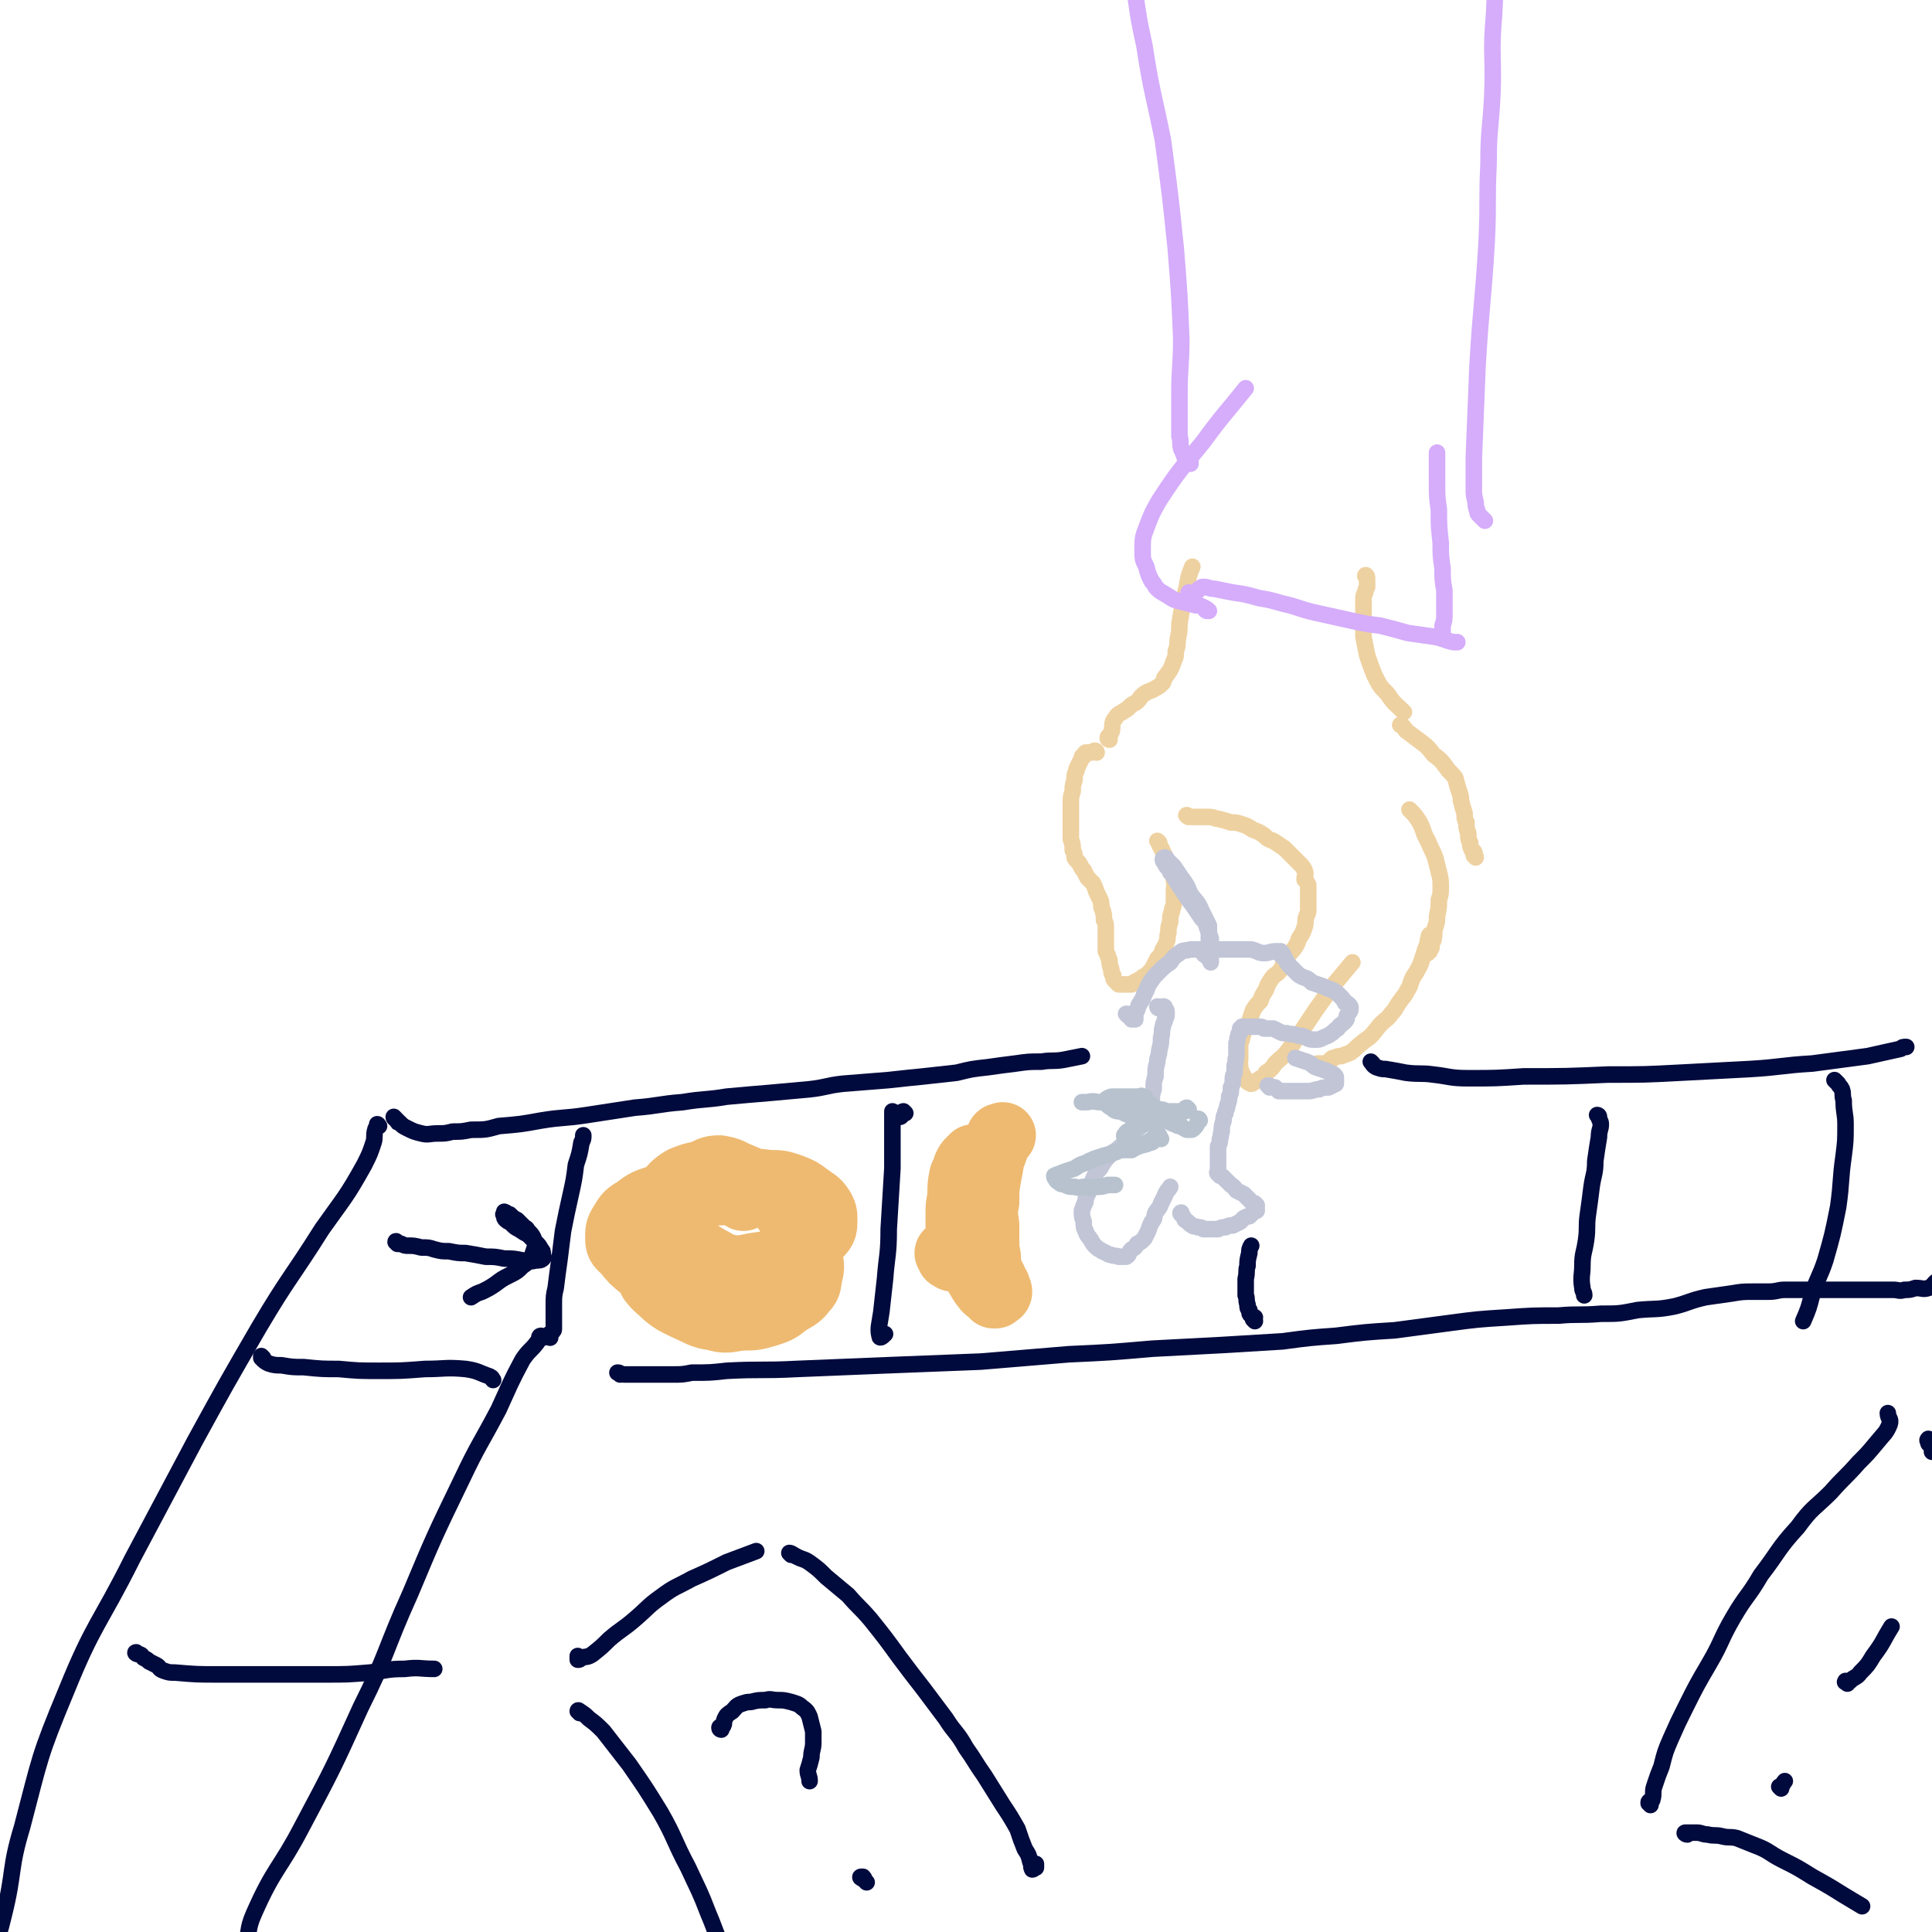 <svg viewBox='0 0 1050 1050' version='1.1' xmlns='http://www.w3.org/2000/svg' xmlns:xlink='http://www.w3.org/1999/xlink'><g fill='none' stroke='#EED1A0' stroke-width='9' stroke-linecap='round' stroke-linejoin='round'><path d='M596,409c0,0 0,-1 -1,-1 -1,0 -1,1 -2,1 0,0 0,0 -1,0 -1,0 -1,0 -2,0 -1,1 -1,1 -1,2 -1,0 -1,0 -1,1 -1,2 -1,2 -2,4 0,1 -1,1 -1,3 -1,2 -1,2 -1,5 -1,3 -1,3 -1,6 -1,3 -1,3 -1,7 0,3 0,3 0,7 0,3 0,3 0,6 0,3 0,3 0,6 1,3 1,3 1,6 1,2 1,2 1,4 1,2 2,2 3,4 1,2 1,2 2,3 1,2 1,2 2,4 2,2 2,2 3,3 1,2 1,2 2,5 1,2 1,2 2,4 1,2 0,3 1,5 1,3 1,3 1,6 1,2 1,2 1,5 0,3 0,3 0,6 0,3 0,3 0,6 1,2 1,2 2,5 0,2 0,2 1,5 0,2 0,2 1,3 0,2 0,2 1,3 1,1 1,1 2,2 2,0 2,0 3,0 2,0 2,0 4,0 1,-1 1,-1 3,-2 2,-1 2,-1 3,-2 2,-1 2,-1 4,-3 1,-1 1,-1 2,-3 1,-2 1,-2 2,-4 2,-2 2,-2 3,-5 1,-2 1,-1 2,-4 1,-2 0,-3 1,-5 0,-3 0,-3 1,-6 0,-3 0,-3 1,-6 0,-2 1,-2 1,-5 0,-3 0,-3 0,-6 0,-3 1,-3 0,-5 0,-3 -1,-3 -2,-6 -1,-3 -1,-3 -2,-6 -1,-2 -1,-2 -2,-4 -1,-3 -2,-3 -2,-5 -1,-1 -1,-1 -1,-1 '/><path d='M646,444c0,0 -2,-1 -1,-1 0,0 1,1 3,1 2,0 2,0 4,0 2,0 2,0 5,0 3,0 3,1 5,1 4,1 4,1 7,2 3,0 3,0 6,1 3,1 3,1 6,3 3,1 3,1 6,3 2,2 2,2 5,3 3,2 3,2 6,4 2,2 2,2 4,4 2,2 2,2 4,4 2,2 2,2 3,4 1,2 0,3 0,5 1,1 1,1 2,3 0,2 0,2 0,4 0,3 0,3 0,5 0,2 0,2 0,4 0,2 0,2 -1,4 -1,3 0,3 -1,6 -1,3 -1,3 -3,6 -1,3 -1,3 -3,6 -2,2 -2,2 -4,5 -2,3 -1,3 -3,6 -2,3 -3,2 -5,5 -2,3 -2,3 -3,6 -2,3 -2,3 -3,6 -2,2 -2,2 -4,5 -1,3 -1,3 -2,6 -1,2 -2,2 -3,4 0,2 0,2 -1,5 0,2 -1,2 -1,4 0,3 0,3 0,5 0,1 0,1 0,3 0,1 -1,2 0,3 0,2 0,2 1,4 0,1 0,1 1,2 0,1 0,1 1,2 1,1 1,0 1,1 1,0 1,1 2,1 1,0 1,-1 2,-1 1,-1 2,-1 3,-2 2,-1 2,-1 3,-3 3,-2 3,-2 5,-5 4,-4 4,-3 7,-7 4,-5 3,-5 7,-10 4,-6 4,-6 8,-12 5,-7 5,-7 10,-14 5,-6 5,-6 10,-12 '/><path d='M717,580c0,0 -1,0 -1,-1 0,0 0,0 0,-1 1,0 2,0 3,0 0,0 0,0 1,0 0,0 0,0 1,0 1,0 1,0 1,-1 1,0 1,0 1,-1 1,-1 1,-1 2,-1 2,-1 2,-1 4,-1 2,-1 3,-1 5,-2 3,-2 3,-3 6,-5 2,-2 3,-2 5,-4 3,-3 3,-4 6,-7 2,-2 3,-2 5,-5 3,-3 2,-3 5,-7 2,-3 2,-2 4,-6 2,-3 1,-3 3,-7 2,-3 2,-3 4,-7 1,-3 1,-3 2,-6 1,-4 2,-4 2,-7 1,-2 0,-2 1,-3 '/><path d='M776,518c0,0 -1,0 -1,-1 0,0 1,1 1,1 0,0 0,-1 1,-1 0,-1 0,-1 1,-2 0,-2 0,-2 1,-4 1,-4 0,-4 1,-7 1,-3 1,-3 1,-6 1,-5 1,-5 1,-9 1,-3 1,-3 1,-7 0,-4 0,-4 -1,-8 -1,-4 -1,-4 -2,-8 -2,-5 -2,-4 -4,-9 -3,-5 -2,-6 -5,-11 -2,-3 -2,-3 -5,-6 '/><path d='M802,466c0,-1 -1,-1 -1,-1 0,-1 1,-1 0,-2 0,-1 -1,0 -1,-1 -1,-2 -1,-2 -1,-4 -1,-2 -1,-2 -1,-5 -1,-3 -1,-3 -1,-6 -1,-2 -1,-2 -1,-5 -1,-3 -1,-3 -2,-7 0,-2 0,-2 -1,-5 -1,-3 -1,-3 -2,-7 -2,-3 -3,-3 -5,-6 -3,-4 -3,-4 -7,-7 -3,-4 -3,-4 -7,-7 -4,-3 -4,-3 -8,-6 -1,-2 -1,-2 -3,-3 '/><path d='M603,402c0,0 -1,0 -1,-1 0,-1 1,-1 2,-3 1,-3 0,-3 1,-6 1,-2 1,-1 2,-3 1,-1 1,-1 3,-2 1,-1 2,-1 3,-2 2,-2 2,-2 4,-3 3,-2 2,-3 5,-5 3,-2 3,-1 6,-3 2,-1 2,-1 4,-3 1,-2 0,-2 2,-4 1,-2 1,-1 2,-3 1,-2 1,-2 2,-5 1,-2 1,-2 1,-5 1,-3 1,-3 1,-6 1,-5 1,-5 1,-9 1,-6 1,-6 2,-11 1,-5 1,-5 2,-9 1,-6 1,-6 3,-11 '/><path d='M743,314c0,-1 -1,-2 -1,-1 0,0 1,1 1,2 0,1 0,1 0,2 0,1 0,1 0,2 -1,2 -1,2 -1,3 -1,2 -1,2 -1,3 0,2 0,2 0,4 0,4 0,4 0,8 0,4 0,4 0,9 1,5 1,5 2,10 2,6 2,6 4,11 3,6 3,6 7,10 4,6 4,5 9,10 '/></g>
<g fill='none' stroke='#D5ADFB' stroke-width='9' stroke-linecap='round' stroke-linejoin='round'><path d='M647,323c0,0 -1,-1 -1,-1 0,0 0,1 1,1 0,1 1,1 2,0 0,0 0,0 1,-1 0,0 0,0 1,-1 0,0 0,-1 1,-1 1,-1 1,-1 2,-1 3,0 3,1 6,1 5,1 5,1 10,2 7,1 7,1 14,3 6,1 6,1 13,3 9,2 9,3 18,5 9,2 9,2 18,4 9,2 9,2 17,3 8,2 8,2 15,4 7,1 7,1 14,2 6,1 6,2 11,3 1,0 1,0 2,0 '/><path d='M656,332c0,0 -1,0 -1,-1 0,0 2,1 2,1 -1,-1 -1,-1 -3,-2 -2,-1 -2,-1 -4,-1 -4,-1 -4,-1 -8,-2 -4,-1 -4,-1 -7,-3 -3,-2 -4,-2 -6,-4 -2,-2 -1,-2 -3,-4 -2,-4 -2,-4 -3,-8 -2,-4 -2,-4 -2,-9 0,-6 0,-7 2,-12 3,-8 3,-8 7,-15 11,-17 12,-17 24,-32 11,-15 11,-14 23,-29 '/><path d='M784,347c-1,0 -1,0 -1,-1 0,0 0,0 0,0 1,0 1,0 1,-1 0,-2 0,-2 0,-5 1,-3 1,-3 1,-7 0,-6 0,-6 0,-12 -1,-6 -1,-6 -1,-12 -1,-7 -1,-7 -1,-14 -1,-9 -1,-9 -1,-18 -1,-7 -1,-7 -1,-15 0,-8 0,-8 0,-16 '/><path d='M647,252c0,0 -1,-1 -1,-1 0,0 1,0 1,0 -1,0 -1,-1 -2,-2 0,0 -1,0 -1,0 -1,-3 -1,-3 -2,-5 -1,-4 0,-4 -1,-7 0,-6 0,-6 0,-11 0,-6 0,-6 0,-12 0,-15 1,-15 1,-30 -1,-24 -1,-24 -3,-49 -3,-29 -3,-29 -7,-59 -5,-25 -6,-25 -10,-51 -3,-14 -3,-14 -5,-28 '/><path d='M807,283c0,0 0,0 -1,-1 0,0 0,0 -1,-1 0,0 0,0 -1,-1 -1,-1 -1,-1 -1,-2 -1,-3 -1,-3 -1,-5 -1,-4 -1,-4 -1,-8 0,-8 0,-8 0,-16 1,-25 1,-25 2,-50 2,-34 3,-34 5,-68 1,-21 0,-21 1,-42 0,-18 1,-18 2,-36 1,-22 -1,-23 1,-45 1,-22 1,-22 6,-44 2,-8 3,-8 6,-16 0,0 0,0 1,0 '/></g>
<g fill='none' stroke='#C1C5D6' stroke-width='9' stroke-linecap='round' stroke-linejoin='round'><path d='M613,552c0,0 -1,-1 -1,-1 1,0 1,0 2,1 1,1 0,1 1,2 1,0 1,0 2,0 0,-1 0,-1 0,-3 1,-2 1,-2 2,-5 2,-3 2,-3 3,-6 2,-3 1,-3 3,-6 2,-3 2,-3 5,-6 3,-3 3,-3 6,-5 2,-3 2,-3 5,-5 2,-2 3,-1 6,-2 3,0 3,0 5,0 3,0 3,0 6,0 3,0 3,0 6,0 2,0 2,0 5,0 3,0 3,0 6,0 3,0 3,0 5,0 4,1 4,2 7,2 3,0 3,-1 7,-1 '/><path d='M697,518c-1,0 -1,-1 -1,-1 -1,0 0,1 0,2 1,1 1,0 2,1 0,1 0,1 1,2 1,2 1,2 2,3 2,2 2,2 4,4 1,1 1,1 3,2 3,1 3,1 5,3 3,1 3,1 6,2 2,1 2,1 5,2 2,1 2,1 4,3 2,2 2,2 3,4 1,0 1,0 2,1 1,1 1,1 1,2 0,2 -1,2 -2,4 0,2 0,2 -2,4 -1,1 -2,1 -3,3 -2,1 -2,2 -4,3 -1,1 -2,1 -4,2 -2,1 -2,1 -4,1 -3,0 -3,0 -5,-1 -2,-1 -2,-1 -4,-1 -3,-1 -3,-1 -5,-1 -3,-1 -3,0 -5,-1 -2,-1 -2,-1 -4,-2 -3,0 -3,0 -5,0 -1,-1 -1,-1 -3,-1 -2,0 -2,0 -4,0 -1,0 -1,0 -1,0 -2,0 -2,0 -3,0 0,0 0,0 -1,0 0,0 0,0 0,0 0,1 0,1 -1,1 0,1 0,1 0,2 -1,1 -1,1 -1,2 -1,2 0,2 -1,4 0,2 0,2 0,4 0,2 0,2 0,3 -1,3 0,3 -1,5 0,2 0,2 0,4 -1,2 -1,2 -1,4 0,2 0,2 -1,4 0,3 0,3 -1,5 0,2 0,2 -1,5 0,2 -1,2 -1,4 -1,2 -1,2 -1,4 -1,3 -1,3 -1,6 -1,2 0,2 -1,4 0,2 0,2 -1,4 0,3 0,3 0,5 0,1 0,1 0,3 0,1 0,1 0,2 0,1 0,1 0,2 0,1 0,1 0,1 0,1 -1,1 0,2 0,0 0,0 1,1 1,0 1,0 2,1 1,1 1,1 2,2 1,1 1,1 2,2 2,1 2,2 3,3 2,1 2,1 4,2 1,1 1,1 2,2 1,1 1,1 2,2 1,1 1,1 2,1 0,1 0,1 1,1 0,1 0,1 0,2 0,0 0,0 0,1 -1,0 -1,0 -2,1 -1,1 -1,1 -2,2 -1,0 -1,0 -3,1 -1,1 -1,1 -2,2 -2,1 -2,1 -4,2 -2,0 -2,0 -4,1 -2,0 -2,0 -4,1 -2,0 -2,0 -3,0 -3,0 -3,0 -5,0 -1,-1 -1,-1 -3,-1 -2,-1 -2,0 -3,-1 -2,-1 -2,-2 -4,-3 -1,-2 -1,-2 -2,-3 -1,-1 0,-1 0,-1 '/><path d='M630,548c0,0 -1,0 -1,-1 0,0 1,1 2,1 0,0 0,-1 1,-1 1,0 1,0 1,1 1,1 1,1 1,2 0,1 0,1 0,2 0,1 -1,1 -1,3 -1,2 -1,2 -1,3 -1,3 0,3 -1,6 0,3 0,3 -1,7 0,3 -1,3 -1,6 -1,4 -1,4 -1,8 -1,3 -1,3 -1,7 -1,3 -1,3 -1,6 -1,3 -1,3 -2,6 -1,2 -1,2 -2,4 -1,2 -1,2 -2,4 -1,1 -1,1 -2,2 -1,1 -1,1 -2,3 -1,1 -1,1 -3,2 -1,1 -1,1 -2,3 -2,1 -2,1 -4,3 -2,1 -2,1 -4,3 -2,2 -2,2 -4,5 -1,2 -1,2 -3,4 -1,2 -1,2 -2,4 -1,3 -1,3 -2,6 -1,3 -2,3 -2,6 -1,2 -1,2 -2,5 0,3 0,3 1,6 0,3 0,3 1,5 1,3 1,2 3,5 1,2 1,2 3,4 1,1 2,1 3,2 3,1 3,2 5,2 2,1 2,0 4,1 2,0 2,0 4,0 2,-1 1,-2 3,-4 2,-1 2,-1 3,-3 2,-1 2,-1 4,-3 1,-2 1,-2 2,-4 1,-3 1,-3 2,-5 2,-2 1,-3 2,-5 2,-3 2,-2 3,-5 1,-2 1,-2 2,-4 1,-3 2,-3 3,-5 0,0 0,0 0,0 '/><path d='M690,591c0,-1 -1,-1 -1,-1 0,0 1,0 1,0 1,1 1,1 3,1 1,1 1,1 2,2 3,0 3,0 5,0 3,0 3,0 6,0 3,0 3,0 5,0 3,0 3,-1 6,-1 2,-1 2,-1 5,-1 2,-1 2,-1 4,-2 0,-1 0,-2 0,-3 0,-1 0,-1 -1,-2 -2,-1 -2,-1 -4,-2 -3,-1 -3,-1 -6,-2 -2,-1 -2,-2 -5,-3 -3,-1 -3,-1 -6,-2 '/><path d='M655,519c0,0 -1,0 -1,-1 0,0 1,0 1,1 1,1 1,1 2,2 1,1 1,1 1,1 0,1 0,1 0,1 0,0 0,-1 0,-2 0,0 0,0 0,-1 0,-2 0,-2 0,-4 0,-3 0,-3 0,-6 -1,-3 -1,-3 -2,-6 -1,-3 -1,-3 -3,-5 -2,-3 -2,-3 -4,-6 -3,-4 -3,-4 -5,-7 -2,-3 -2,-3 -4,-6 -2,-3 -2,-4 -4,-6 -1,-3 -2,-2 -3,-5 -1,-1 -1,-1 -1,-2 0,-1 1,-1 1,-1 0,0 1,0 1,1 2,2 2,2 4,4 2,3 2,3 4,6 3,4 3,4 5,9 3,4 4,4 6,9 2,4 2,4 4,8 0,4 0,4 0,8 '/></g>
<g fill='none' stroke='#010A3D' stroke-width='9' stroke-linecap='round' stroke-linejoin='round'><path d='M215,608c0,0 -1,-1 -1,-1 0,1 1,1 2,2 0,1 0,1 1,1 2,2 2,2 4,3 4,2 4,2 8,3 4,1 4,0 9,0 4,0 4,0 8,-1 5,0 5,0 10,-1 8,0 8,0 15,-2 12,-1 12,-1 23,-3 12,-2 12,-1 25,-3 13,-2 13,-2 26,-4 13,-1 13,-2 26,-3 12,-2 12,-1 24,-3 11,-1 11,-1 23,-2 11,-1 11,-1 22,-2 9,-1 9,-2 18,-3 12,-1 12,-1 25,-2 9,-1 9,-1 19,-2 9,-1 9,-1 18,-2 8,-2 8,-2 17,-3 7,-1 7,-1 15,-2 7,-1 7,-1 14,-1 6,-1 6,0 12,-1 5,-1 5,-1 10,-2 '/><path d='M746,578c0,0 -1,-1 -1,-1 1,1 1,2 3,3 3,1 3,1 5,1 6,1 6,1 11,2 8,1 8,0 15,1 9,1 9,2 19,2 15,0 15,0 30,-1 23,0 23,0 46,-1 20,0 20,0 39,-1 19,-1 19,-1 38,-2 17,-1 17,-2 34,-3 15,-2 15,-2 30,-4 9,-2 9,-2 18,-4 1,-1 1,-1 3,-1 '/><path d='M206,612c0,0 -1,-1 -1,-1 0,0 1,0 0,1 0,1 -1,1 -1,2 -1,3 0,4 -1,7 -2,6 -2,6 -5,12 -10,18 -11,18 -23,35 -17,27 -18,26 -34,53 -18,31 -18,31 -35,62 -17,32 -17,32 -34,64 -18,36 -21,35 -36,72 -15,36 -14,36 -24,74 -7,23 -4,24 -10,48 -4,17 -6,17 -9,34 -1,6 1,6 1,13 '/><path d='M295,727c-1,0 -1,-1 -1,-1 -1,0 -1,1 -1,2 -4,6 -5,5 -9,11 -7,13 -7,14 -13,27 -10,19 -11,19 -20,38 -15,31 -15,31 -28,62 -14,31 -12,32 -27,62 -15,33 -15,33 -32,65 -12,23 -15,22 -26,47 -4,9 -2,10 -5,19 -2,6 -3,9 -4,11 -1,1 0,-3 0,-6 0,0 0,0 0,0 '/><path d='M337,747c0,0 0,-1 -1,-1 0,0 -1,0 0,0 1,1 2,1 5,1 3,0 3,0 6,0 4,0 4,0 8,0 5,0 5,0 10,0 6,0 6,0 11,-1 10,0 10,0 19,-1 19,-1 19,0 38,-1 25,-1 25,-1 49,-2 26,-1 26,-1 51,-2 24,-2 24,-2 48,-4 22,-1 22,-1 45,-3 19,-1 19,-1 38,-2 16,-1 16,-1 33,-2 15,-2 15,-2 29,-3 16,-2 16,-2 32,-3 15,-2 15,-2 30,-4 15,-2 15,-2 31,-3 14,-1 14,-1 28,-1 11,-1 11,0 23,-1 10,0 10,0 20,-2 10,-1 10,0 20,-2 8,-2 8,-3 17,-5 7,-1 7,-1 14,-2 6,-1 6,-1 12,-1 4,0 4,0 8,0 5,0 5,-1 9,-1 5,0 5,0 11,0 6,0 6,0 12,0 6,0 6,0 12,0 5,0 5,0 10,0 3,0 3,0 7,0 3,0 3,0 7,0 3,0 3,1 6,0 3,0 3,0 6,-1 4,0 4,1 7,0 3,-1 2,-2 5,-4 '/><path d='M299,727c0,-1 -1,-1 -1,-1 0,-1 1,-1 2,-2 1,-1 1,-1 1,-2 0,-2 0,-2 0,-4 0,-2 0,-2 0,-4 0,-2 0,-2 0,-5 0,-4 0,-5 1,-9 1,-8 1,-8 2,-15 1,-8 1,-8 2,-16 2,-10 2,-10 4,-19 2,-9 2,-9 3,-17 2,-6 2,-6 3,-12 1,-2 1,-2 1,-4 '/><path d='M143,738c0,0 -1,-1 -1,-1 0,0 0,1 0,1 2,2 2,2 4,3 3,1 4,1 7,1 6,1 6,1 12,1 10,1 10,1 19,1 11,1 11,1 22,1 12,0 12,0 25,-1 11,0 11,-1 22,0 7,1 7,2 13,4 2,1 1,1 2,2 '/><path d='M75,899c-1,0 -2,-1 -1,-1 0,0 0,0 1,1 2,0 2,1 3,2 2,1 2,1 3,2 2,1 2,1 4,2 2,1 1,2 4,3 3,1 3,1 6,1 12,1 12,1 24,1 15,0 15,0 31,0 14,0 14,0 27,0 12,0 12,0 24,-1 9,-1 9,-2 19,-2 8,-1 8,0 16,0 '/><path d='M492,605c0,0 -1,-1 -1,-1 -1,0 0,1 -1,2 0,0 0,1 -1,1 -1,-1 -1,-1 -1,-2 -1,0 -1,0 -3,-1 0,0 0,0 0,0 0,0 0,0 0,0 0,4 0,4 0,8 0,12 0,12 0,23 -1,17 -1,17 -2,33 0,14 -1,14 -2,27 -1,9 -1,9 -2,18 -1,7 -2,9 -1,13 0,2 2,0 3,-1 '/><path d='M682,718c0,0 0,0 -1,-1 0,0 1,0 1,-1 -1,-1 -1,0 -2,-1 -1,-1 -1,-1 -1,-3 -1,-1 -1,-1 -1,-3 -1,-3 0,-3 -1,-5 0,-2 0,-2 0,-3 0,-3 0,-3 0,-6 1,-4 0,-4 1,-7 0,-3 0,-3 1,-7 0,-2 0,-2 1,-4 '/><path d='M869,607c0,-1 -1,-1 -1,-1 0,0 1,0 1,1 0,2 1,2 1,4 0,3 -1,3 -1,7 -1,6 -1,6 -2,13 0,7 -1,7 -2,14 -1,8 -1,8 -2,15 -1,7 0,7 -1,14 -1,7 -2,7 -2,14 0,5 -1,6 0,12 0,2 1,2 1,4 '/><path d='M998,588c0,0 -1,-1 -1,-1 0,0 1,1 2,2 1,2 1,1 2,3 1,3 0,3 1,6 0,7 1,7 1,13 0,9 0,9 -1,17 -2,14 -1,14 -3,28 -3,15 -3,15 -7,29 -3,9 -4,9 -7,18 -2,8 -2,8 -5,15 '/><path d='M216,676c0,-1 -1,-2 -1,-1 0,0 1,0 1,1 1,0 1,0 2,0 2,1 2,1 4,1 3,0 3,0 7,1 4,0 4,0 7,1 4,1 4,1 8,1 5,1 5,1 9,1 6,1 6,1 11,2 5,0 5,0 10,1 5,0 5,0 10,1 4,0 4,1 7,0 2,0 3,0 4,-1 1,-1 0,-1 0,-2 0,-2 0,-2 -1,-3 -1,-2 -1,-2 -3,-4 -2,-2 -2,-2 -4,-4 -2,-1 -2,-1 -5,-3 -2,-1 -2,-1 -4,-3 -1,-1 -2,-1 -3,-2 -1,-1 -1,-1 -1,-3 -1,0 0,0 0,-1 0,0 0,0 0,0 0,-1 0,0 1,0 1,1 1,1 2,1 2,2 2,2 4,3 2,2 2,2 3,3 2,2 2,1 3,3 2,2 2,2 3,4 0,2 1,2 1,4 -1,3 -1,3 -2,6 -2,3 -2,3 -5,5 -3,3 -3,3 -7,5 -4,2 -4,2 -8,5 -3,2 -3,2 -7,4 -3,1 -3,1 -6,3 '/><path d='M315,901c0,0 -1,-1 -1,-1 0,0 0,1 0,2 1,0 1,0 2,-1 3,-1 3,0 6,-2 5,-4 5,-4 9,-8 7,-6 7,-5 14,-11 7,-6 7,-7 14,-12 8,-6 8,-5 17,-10 9,-4 9,-4 19,-9 8,-3 8,-3 16,-6 '/><path d='M315,931c0,-1 -1,-1 -1,-1 0,-1 1,0 1,0 3,2 3,2 5,4 4,3 4,3 8,7 7,9 7,9 14,18 9,13 9,13 17,26 8,14 7,15 15,30 6,13 6,12 11,25 3,7 3,8 6,15 2,5 2,5 4,10 1,2 1,2 2,4 '/><path d='M430,845c0,0 -1,-1 -1,-1 1,0 2,1 4,2 4,2 4,1 8,4 4,3 4,3 8,7 6,5 6,5 12,10 6,7 6,6 12,13 8,10 8,10 16,21 6,8 6,8 13,17 6,8 6,8 12,16 5,8 6,7 11,16 5,7 5,8 10,15 5,8 5,8 10,16 4,6 4,6 8,13 2,6 2,6 4,11 2,3 2,3 3,7 1,2 0,2 1,4 1,0 1,-1 2,-1 0,0 0,0 0,0 0,0 0,0 0,0 0,-1 0,-1 0,-2 '/><path d='M897,981c0,-1 -1,-1 -1,-1 0,-1 0,-1 1,-1 0,-1 1,0 1,-1 1,-3 0,-4 1,-7 2,-6 2,-6 4,-11 2,-8 2,-8 5,-15 4,-9 4,-9 8,-17 6,-12 6,-12 13,-24 7,-12 6,-13 13,-25 7,-12 8,-11 15,-23 10,-13 9,-14 20,-26 8,-11 9,-10 18,-19 7,-8 8,-8 15,-16 5,-5 5,-5 10,-11 4,-5 5,-5 7,-10 1,-3 -1,-3 -1,-6 '/><path d='M917,997c-1,0 -2,-1 -1,-1 0,0 0,0 1,0 3,0 3,0 5,0 3,0 3,1 6,1 4,1 4,0 8,1 4,1 4,0 8,1 5,2 5,2 10,4 8,3 7,4 15,8 8,4 8,4 16,9 9,5 9,5 17,10 5,3 5,3 10,6 '/><path d='M1049,783c-1,0 -1,-1 -1,-1 -1,1 0,1 0,2 0,1 1,1 1,1 1,2 1,2 1,4 '/><path d='M392,940c0,0 -1,0 -1,-1 0,-1 1,0 2,-1 1,-2 0,-2 1,-4 1,-2 1,-2 4,-4 2,-2 2,-3 5,-4 3,-1 3,-1 5,-1 4,-1 4,-1 8,-1 3,-1 3,0 7,0 3,0 3,0 7,1 3,1 4,1 6,3 3,2 3,3 4,5 1,4 1,4 2,8 0,3 0,3 0,6 0,4 -1,4 -1,8 -1,4 -1,4 -2,7 0,3 1,3 1,6 0,0 0,0 0,0 '/><path d='M469,1021c-1,0 -2,-1 -1,-1 0,0 1,0 1,0 1,1 1,2 1,2 1,1 1,1 1,1 '/><path d='M968,972c0,0 -1,-1 -1,-1 0,0 0,0 0,0 1,0 1,1 1,0 1,-1 1,-2 2,-3 '/><path d='M1004,915c-1,-1 -2,-1 -1,-1 0,-1 0,0 1,0 1,0 1,0 1,0 3,-3 4,-2 6,-5 4,-4 4,-4 7,-9 6,-8 5,-8 10,-16 '/></g>
<g fill='none' stroke='#B7C2CE' stroke-width='9' stroke-linecap='round' stroke-linejoin='round'><path d='M652,609c0,0 0,-1 -1,-1 0,1 1,1 0,2 -1,2 -1,2 -2,3 -1,1 -1,1 -2,1 -1,0 -1,0 -2,0 -2,-1 -2,-1 -3,-2 -2,0 -2,0 -3,-1 -1,0 -1,0 -3,-1 -1,-1 -1,-1 -3,-1 -2,0 -2,0 -5,0 -2,1 -2,1 -4,1 -2,1 -2,1 -5,2 -2,0 -1,1 -3,2 -2,0 -2,0 -3,1 -1,0 -1,1 -2,2 0,1 0,1 1,2 2,1 2,0 4,1 2,1 3,2 5,2 4,-1 4,-3 9,-5 '/><path d='M646,603c0,0 -1,-1 -1,-1 -1,0 -1,1 -1,2 -1,0 -1,0 -2,0 -2,0 -2,0 -4,0 -2,0 -2,0 -4,0 -2,-1 -2,-1 -4,-1 -2,-1 -2,-1 -5,-1 -3,-1 -3,-1 -5,-2 -4,0 -4,0 -7,-1 -3,0 -3,0 -7,-1 -4,0 -4,1 -8,1 -3,0 -3,-1 -7,0 -2,0 -2,0 -3,0 '/><path d='M631,619c0,0 -1,-1 -1,-1 -1,0 -1,1 -1,1 -1,0 -1,0 -1,0 -1,0 -1,0 -1,1 -1,1 -1,1 -2,1 -2,1 -2,1 -3,1 -2,1 -2,0 -3,1 -3,1 -2,1 -4,2 -3,0 -3,0 -6,0 -2,1 -2,1 -5,2 -4,1 -4,1 -7,2 -3,1 -3,1 -7,3 -3,1 -3,1 -6,3 -3,1 -3,1 -6,2 -2,1 -3,1 -5,2 0,1 0,1 1,2 0,1 1,1 2,2 1,1 1,0 3,1 2,1 2,1 5,1 3,1 3,0 6,0 3,1 3,1 5,0 4,0 4,0 7,-1 2,0 2,0 4,0 '/><path d='M628,605c0,0 0,-1 -1,-1 0,0 1,0 1,0 -1,-1 -1,-1 -2,-3 -1,0 -1,0 -1,-1 -1,-1 -1,-1 -2,-1 -1,-2 0,-3 -2,-3 -1,-1 -1,0 -2,0 -1,0 -1,0 -2,0 -3,0 -3,0 -5,0 -2,0 -2,0 -3,0 -2,0 -2,0 -4,0 -1,0 -2,0 -3,1 -1,0 -1,1 -1,2 0,0 0,0 0,0 1,2 1,2 3,3 2,2 3,2 5,2 4,2 4,2 8,3 '/></g>
<g fill='none' stroke='#EEBA71' stroke-width='36' stroke-linecap='round' stroke-linejoin='round'><path d='M404,651c0,-1 -1,-1 -1,-1 0,0 0,0 0,0 -2,-1 -2,-1 -5,-2 -3,-1 -3,0 -7,0 -4,0 -4,0 -8,1 -4,1 -4,1 -7,2 -3,2 -4,1 -6,4 -1,2 -2,2 -2,5 0,5 0,5 2,9 1,4 2,5 5,8 5,4 5,4 10,7 6,3 6,4 12,5 6,1 7,0 13,-1 7,-1 7,-1 14,-3 6,-3 6,-3 12,-7 5,-3 6,-3 9,-7 3,-3 3,-4 3,-8 0,-3 0,-4 -2,-7 -2,-3 -3,-3 -7,-6 -4,-3 -4,-3 -9,-5 -6,-2 -6,-2 -12,-2 -8,-1 -8,-1 -16,-1 -7,0 -7,0 -14,1 -8,1 -8,2 -16,4 -7,1 -7,1 -14,4 -6,2 -7,2 -12,6 -5,3 -5,3 -8,8 -2,3 -2,4 -2,8 0,4 1,4 4,7 4,5 4,5 9,9 6,5 6,5 12,8 8,4 8,4 17,7 7,2 7,2 15,2 7,1 8,0 15,-1 7,-1 7,-1 14,-4 5,-2 5,-3 9,-7 4,-3 4,-3 6,-7 1,-4 1,-4 0,-8 0,-4 -1,-4 -2,-8 -1,-4 -1,-4 -3,-8 -2,-4 -2,-4 -5,-8 -2,-3 -2,-3 -6,-6 -4,-3 -4,-3 -9,-5 -5,-3 -5,-3 -10,-5 -5,-2 -5,-3 -11,-4 -5,0 -5,1 -10,3 -5,1 -5,1 -10,3 -5,3 -5,4 -9,8 -5,4 -6,4 -9,9 -4,6 -3,6 -4,13 -1,6 -1,6 1,13 1,6 1,6 4,12 3,4 4,4 8,8 5,4 6,4 12,7 7,3 7,4 14,5 7,2 7,1 15,0 7,0 7,0 14,-2 6,-2 6,-2 11,-6 5,-3 6,-3 9,-7 3,-3 2,-4 3,-8 1,-4 1,-5 0,-9 0,-5 -1,-5 -2,-9 -1,-5 0,-5 -3,-9 -2,-5 -3,-4 -7,-7 -3,-4 -3,-5 -7,-8 -3,-3 -3,-3 -7,-5 -4,-2 -4,-2 -8,-3 -4,-1 -4,-1 -8,0 -4,0 -4,0 -9,1 -5,1 -5,1 -9,3 -5,3 -6,2 -9,6 -3,4 -1,5 -1,10 0,0 0,0 0,1 '/><path d='M516,682c0,0 -1,-1 -1,-1 0,0 1,1 1,2 1,0 1,1 2,1 1,0 1,0 2,0 1,0 0,-1 1,-1 0,-1 0,-1 0,-2 1,-2 0,-2 0,-5 0,-3 0,-3 0,-7 0,-5 0,-5 0,-11 0,-5 1,-5 1,-9 0,-5 0,-5 1,-10 1,-2 1,-2 2,-5 1,-2 1,-2 2,-3 1,-1 1,-1 2,-2 1,0 1,0 3,0 0,0 0,0 1,0 1,0 1,0 2,0 0,0 0,1 0,1 0,0 -1,0 -1,1 -1,2 -1,2 -2,4 -1,3 -1,3 -2,7 -2,5 -2,5 -2,10 -1,6 -1,6 -2,11 0,6 -1,6 0,11 0,5 0,6 2,11 1,4 1,4 3,8 2,3 2,4 4,6 1,2 2,2 3,3 1,1 1,1 2,2 1,0 1,0 1,0 1,-1 2,-1 2,-2 0,-1 -1,-1 -1,-3 -1,-2 -2,-2 -2,-4 -2,-3 -2,-3 -3,-7 0,-5 0,-5 -1,-9 0,-7 0,-7 0,-13 -1,-7 -1,-7 0,-13 0,-7 0,-7 1,-13 1,-5 1,-5 2,-11 1,-2 1,-2 2,-5 1,-3 0,-3 2,-6 0,-1 1,0 2,-1 '/></g>
</svg>